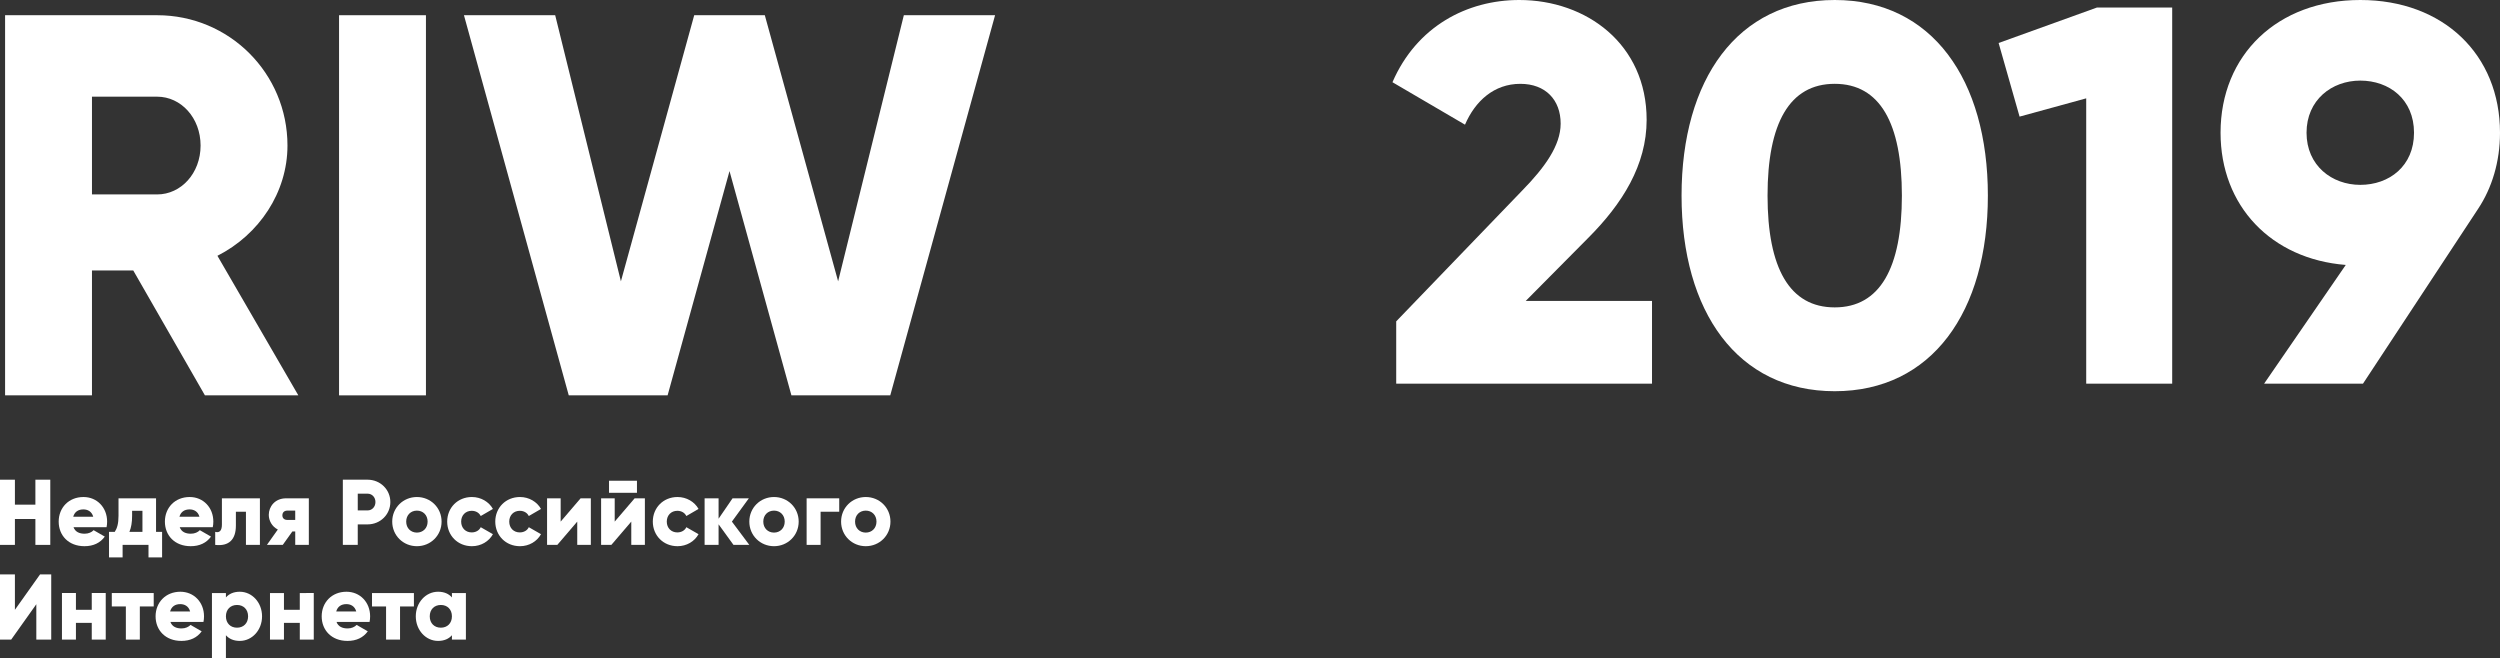 <!-- Generator: Adobe Illustrator 23.0.1, SVG Export Plug-In  -->
<svg version="1.1" xmlns="http://www.w3.org/2000/svg" xmlns:xlink="http://www.w3.org/1999/xlink" x="0px" y="0px"
	 width="327.25px" height="86.163px" viewBox="0 0 327.25 86.163" style="enable-background:new 0 0 327.25 86.163;"
	 xml:space="preserve">
<rect x="0" y="0" width="327.25" height="86.163" fill="#333333" stroke="none"/>
<style type="text/css">
	.st0{fill:#FFFFFF;}
</style>
<defs>
</defs>
<g>
	<g>
		<g>
			<g>
				<path class="st0" d="M37.63,19.053c0-9.455-7.606-17.061-17.061-17.061H0.665v49.761h11.374v-16.35h5.403l9.383,16.35h12.227
					L28.46,33.484C33.933,30.711,37.63,25.167,37.63,19.053z M20.569,25.451h-8.53V12.655h8.53c3.128,0,5.687,2.773,5.687,6.398
					S23.697,25.451,20.569,25.451z"/>
				<rect x="44.382" y="1.992" class="st0" width="11.374" height="49.761"/>
				<polygon class="st0" points="118.312,1.992 109.71,36.825 100.114,1.992 90.872,1.992 81.276,36.825 72.674,1.992 60.731,1.992 
					74.451,51.753 87.389,51.753 95.493,22.394 103.597,51.753 116.535,51.753 130.255,1.992 				"/>
			</g>
		</g>
		<g>
			<path class="st0" d="M6.583,62.792v8.534H4.633v-3.389H1.951v3.389H0v-8.534h1.951v3.268h2.682v-3.268H6.583z"/>
			<path class="st0" d="M11.084,69.863c0.5,0,0.927-0.195,1.17-0.463l1.463,0.841c-0.598,0.829-1.5,1.256-2.658,1.256
				c-2.084,0-3.377-1.402-3.377-3.219c0-1.817,1.317-3.219,3.243-3.219c1.78,0,3.097,1.378,3.097,3.219
				c0,0.256-0.024,0.5-0.073,0.731H9.622C9.854,69.643,10.414,69.863,11.084,69.863z M12.206,67.644
				c-0.195-0.707-0.744-0.963-1.292-0.963c-0.695,0-1.158,0.341-1.329,0.963H12.206z"/>
			<path class="st0" d="M21.218,69.619v3.341h-1.78v-1.634h-3.389v1.634h-1.78v-3.341h0.756c0.305-0.475,0.488-1.061,0.488-2.109
				v-2.28h4.913v4.389H21.218z M18.646,69.619v-2.755h-1.353v0.646c0,0.89-0.122,1.561-0.354,2.109H18.646z"/>
			<path class="st0" d="M24.987,69.863c0.5,0,0.927-0.195,1.17-0.463l1.463,0.841c-0.598,0.829-1.5,1.256-2.658,1.256
				c-2.084,0-3.377-1.402-3.377-3.219c0-1.817,1.317-3.219,3.243-3.219c1.78,0,3.097,1.378,3.097,3.219
				c0,0.256-0.024,0.5-0.073,0.731h-4.328C23.756,69.643,24.317,69.863,24.987,69.863z M26.109,67.644
				c-0.195-0.707-0.744-0.963-1.292-0.963c-0.695,0-1.158,0.341-1.329,0.963H26.109z"/>
			<path class="st0" d="M34.023,71.326h-1.829v-4.34h-1.316v1.816c0,1.841-0.927,2.731-2.707,2.524v-1.707
				c0.573,0.171,0.877-0.183,0.877-0.938v-3.45h4.975V71.326z"/>
			<path class="st0" d="M40.426,71.326h-1.78V69.57h-0.378l-1.256,1.756h-2.073l1.427-2.012c-0.756-0.378-1.183-1.158-1.183-1.914
				c0-1.073,0.792-2.17,2.268-2.17h2.975V71.326z M36.963,67.461c0,0.378,0.256,0.597,0.646,0.597h1.036v-1.219H37.61
				C37.22,66.839,36.963,67.071,36.963,67.461z"/>
			<path class="st0" d="M51.096,65.717c0,1.622-1.304,2.926-2.987,2.926h-1.28v2.682h-1.951v-8.534h3.231
				C49.792,62.792,51.096,64.096,51.096,65.717z M49.146,65.717c0-0.622-0.439-1.097-1.036-1.097h-1.28v2.195h1.28
				C48.707,66.815,49.146,66.339,49.146,65.717z"/>
			<path class="st0" d="M51.342,68.278c0-1.817,1.438-3.219,3.231-3.219c1.792,0,3.23,1.402,3.23,3.219
				c0,1.816-1.438,3.219-3.23,3.219C52.781,71.497,51.342,70.094,51.342,68.278z M55.975,68.278c0-0.866-0.609-1.438-1.402-1.438
				s-1.402,0.573-1.402,1.438s0.61,1.438,1.402,1.438S55.975,69.144,55.975,68.278z"/>
			<path class="st0" d="M58.538,68.278c0-1.817,1.378-3.219,3.231-3.219c1.183,0,2.231,0.622,2.755,1.561l-1.597,0.927
				c-0.208-0.427-0.646-0.683-1.183-0.683c-0.792,0-1.378,0.573-1.378,1.415s0.585,1.414,1.378,1.414
				c0.536,0,0.987-0.256,1.183-0.683l1.597,0.915c-0.524,0.951-1.561,1.573-2.755,1.573C59.916,71.497,58.538,70.094,58.538,68.278z
				"/>
			<path class="st0" d="M64.831,68.278c0-1.817,1.378-3.219,3.231-3.219c1.183,0,2.231,0.622,2.755,1.561l-1.597,0.927
				c-0.208-0.427-0.646-0.683-1.183-0.683c-0.792,0-1.378,0.573-1.378,1.415s0.585,1.414,1.378,1.414
				c0.536,0,0.987-0.256,1.183-0.683l1.597,0.915c-0.524,0.951-1.561,1.573-2.755,1.573C66.208,71.497,64.831,70.094,64.831,68.278z
				"/>
			<path class="st0" d="M77.341,65.23v6.096h-1.78v-3.048l-2.609,3.048h-1.341V65.23h1.78v3.048L76,65.23H77.341z"/>
			<path class="st0" d="M84.415,65.23v6.096h-1.78v-3.048l-2.609,3.048h-1.341V65.23h1.78v3.048l2.609-3.048H84.415z M79.721,62.926
				h3.657v1.584h-3.657V62.926z"/>
			<path class="st0" d="M85.453,68.278c0-1.817,1.378-3.219,3.231-3.219c1.183,0,2.231,0.622,2.755,1.561l-1.597,0.927
				c-0.208-0.427-0.646-0.683-1.183-0.683c-0.792,0-1.378,0.573-1.378,1.415s0.585,1.414,1.378,1.414
				c0.536,0,0.987-0.256,1.183-0.683l1.597,0.915c-0.524,0.951-1.561,1.573-2.755,1.573C86.831,71.497,85.453,70.094,85.453,68.278z
				"/>
			<path class="st0" d="M96.013,71.326l-1.951-2.694v2.694h-1.829V65.23h1.829v2.67l1.829-2.67h2.133l-2.219,3.048l2.28,3.048
				H96.013z"/>
			<path class="st0" d="M98.086,68.278c0-1.817,1.438-3.219,3.231-3.219c1.792,0,3.23,1.402,3.23,3.219
				c0,1.816-1.438,3.219-3.23,3.219C99.525,71.497,98.086,70.094,98.086,68.278z M102.719,68.278c0-0.866-0.609-1.438-1.402-1.438
				s-1.402,0.573-1.402,1.438s0.61,1.438,1.402,1.438S102.719,69.144,102.719,68.278z"/>
			<path class="st0" d="M109.854,66.985h-2.438v4.34h-1.829V65.23h4.267V66.985z"/>
			<path class="st0" d="M110.099,68.278c0-1.817,1.438-3.219,3.231-3.219c1.792,0,3.23,1.402,3.23,3.219
				c0,1.816-1.438,3.219-3.23,3.219C111.538,71.497,110.099,70.094,110.099,68.278z M114.732,68.278
				c0-0.866-0.609-1.438-1.402-1.438s-1.402,0.573-1.402,1.438s0.61,1.438,1.402,1.438S114.732,69.144,114.732,68.278z"/>
			<path class="st0" d="M4.755,79.092l-3.292,4.633H0V75.19h1.951v4.633l3.292-4.633h1.463v8.534H4.755V79.092z"/>
			<path class="st0" d="M13.84,77.629v6.096h-1.829V81.53H9.939v2.194H8.11v-6.096h1.829v2.194h2.072v-2.194H13.84z"/>
			<path class="st0" d="M20.121,79.384h-1.817v4.34h-1.829v-4.34h-1.841v-1.755h5.486V79.384z"/>
			<path class="st0" d="M23.768,82.262c0.5,0,0.927-0.195,1.17-0.463l1.463,0.841c-0.598,0.829-1.5,1.256-2.658,1.256
				c-2.084,0-3.377-1.402-3.377-3.219c0-1.817,1.317-3.219,3.243-3.219c1.78,0,3.097,1.378,3.097,3.219
				c0,0.256-0.024,0.5-0.073,0.731h-4.328C22.536,82.042,23.097,82.262,23.768,82.262z M24.889,80.042
				c-0.195-0.707-0.744-0.963-1.292-0.963c-0.695,0-1.158,0.341-1.329,0.963H24.889z"/>
			<path class="st0" d="M34.303,80.677c0,1.816-1.316,3.219-2.914,3.219c-0.817,0-1.414-0.281-1.816-0.744v3.012h-1.829v-8.534
				h1.829v0.573c0.402-0.463,1-0.744,1.816-0.744C32.987,77.458,34.303,78.86,34.303,80.677z M32.475,80.677
				c0-0.915-0.609-1.487-1.451-1.487s-1.451,0.573-1.451,1.487c0,0.914,0.609,1.487,1.451,1.487S32.475,81.591,32.475,80.677z"/>
			<path class="st0" d="M41.072,77.629v6.096h-1.829V81.53H37.17v2.194h-1.829v-6.096h1.829v2.194h2.072v-2.194H41.072z"/>
			<path class="st0" d="M45.511,82.262c0.5,0,0.927-0.195,1.17-0.463l1.463,0.841c-0.598,0.829-1.5,1.256-2.658,1.256
				c-2.084,0-3.377-1.402-3.377-3.219c0-1.817,1.317-3.219,3.243-3.219c1.78,0,3.097,1.378,3.097,3.219
				c0,0.256-0.024,0.5-0.073,0.731h-4.328C44.28,82.042,44.841,82.262,45.511,82.262z M46.633,80.042
				c-0.195-0.707-0.744-0.963-1.292-0.963c-0.695,0-1.158,0.341-1.329,0.963H46.633z"/>
			<path class="st0" d="M54.182,79.384h-1.817v4.34h-1.829v-4.34h-1.841v-1.755h5.486V79.384z"/>
			<path class="st0" d="M60.986,77.629v6.096h-1.829v-0.573c-0.402,0.463-1,0.744-1.816,0.744c-1.597,0-2.914-1.402-2.914-3.219
				c0-1.817,1.317-3.219,2.914-3.219c0.816,0,1.414,0.28,1.816,0.744v-0.573H60.986z M59.157,80.677
				c0-0.915-0.609-1.487-1.451-1.487s-1.451,0.573-1.451,1.487c0,0.914,0.61,1.487,1.451,1.487S59.157,81.591,59.157,80.677z"/>
		</g>
	</g>
	<g>
		<g>
			<path class="st0" d="M182.764,42.066l16.531-17.164c2.884-2.954,4.994-5.839,4.994-8.723c0-3.095-1.97-5.206-5.276-5.206
				c-3.447,0-5.909,2.251-7.245,5.346l-9.496-5.557C185.437,3.447,192.049,0,198.873,0c8.793,0,16.672,5.768,16.672,15.687
				c0,5.909-3.166,10.974-7.668,15.476l-8.16,8.23h16.531v10.833h-33.484V42.066z"/>
			<path class="st0" d="M220.116,25.605C220.116,10.411,227.432,0,240.164,0c12.732,0,20.048,10.411,20.048,25.605
				s-7.316,25.605-20.048,25.605C227.432,51.211,220.116,40.8,220.116,25.605z M248.957,25.605c0-9.496-2.884-14.632-8.793-14.632
				s-8.793,5.135-8.793,14.632s2.884,14.632,8.793,14.632S248.957,35.102,248.957,25.605z"/>
			<path class="st0" d="M284.34,0.985v49.241h-11.255V12.873l-8.723,2.392l-2.743-9.637l12.873-4.643H284.34z"/>
			<path class="st0" d="M324.366,27.364l-15.054,22.862h-12.943l10.692-15.546c-9.778-0.774-16.39-7.738-16.39-17.305
				C290.671,7.175,298.127,0,308.96,0c10.903,0,18.29,7.175,18.29,17.375C327.25,21.174,326.195,24.621,324.366,27.364z
				 M308.96,24.198c3.799,0,7.035-2.462,7.035-6.823s-3.236-6.824-7.035-6.824c-3.728,0-7.034,2.533-7.034,6.824
				S305.232,24.198,308.96,24.198z"/>
		</g>
	</g>
</g>
</svg>
